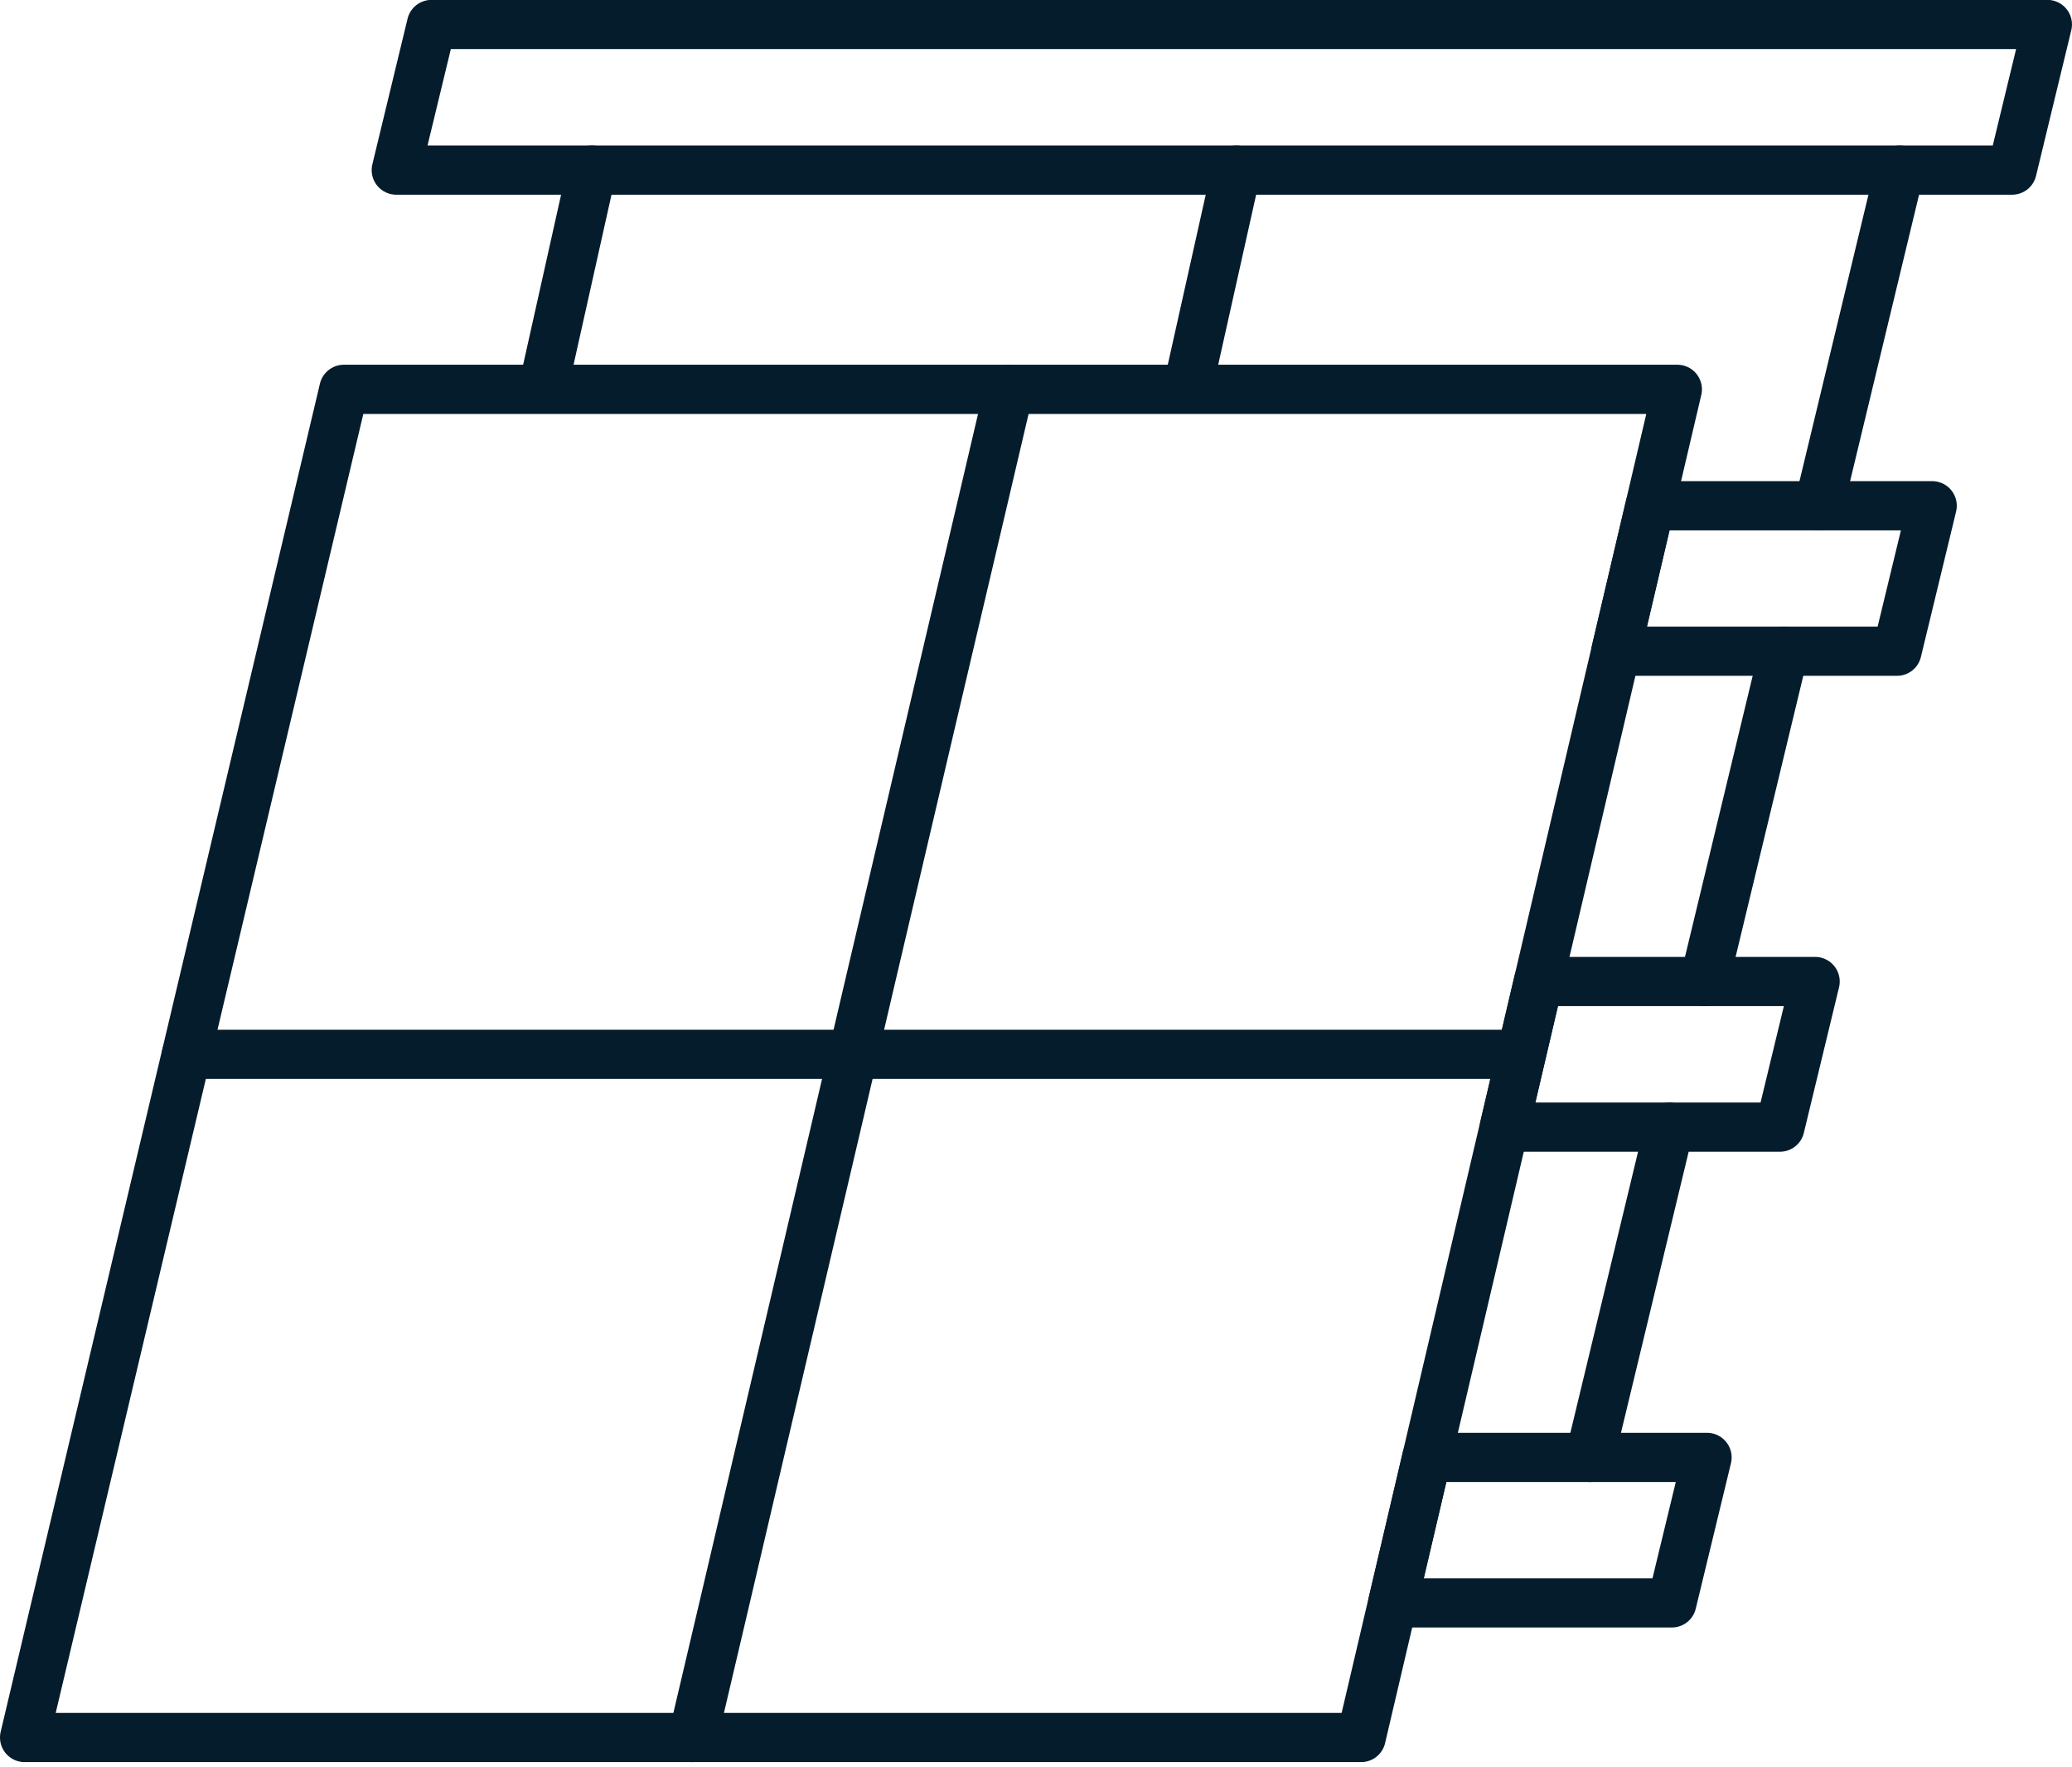 <svg xmlns="http://www.w3.org/2000/svg" width="84.219" height="71.825" viewBox="0 0 84.219 71.825">
  <g id="Grupo_106" data-name="Grupo 106" transform="translate(1 1)">
    <path id="Caminho_652" data-name="Caminho 652" d="M96.2,7.819H30.522L31.953,1.9h65.68Z" transform="translate(-15.415 -1.905)" fill="none" stroke="#051c2c" stroke-linecap="round" stroke-linejoin="round" stroke-width="2"/>
    <path id="Caminho_653" data-name="Caminho 653" d="M138.609,39.475l-1.431,5.913H125.752l1.39-5.913Z" transform="translate(-61.073 -19.918)" fill="none" stroke="#051c2c" stroke-linecap="round" stroke-linejoin="round" stroke-width="2"/>
    <path id="Caminho_654" data-name="Caminho 654" d="M129.675,76.625l-1.431,5.919h-11.2l1.385-5.919Z" transform="translate(-56.897 -37.73)" fill="none" stroke="#051c2c" stroke-linecap="round" stroke-linejoin="round" stroke-width="2"/>
    <path id="Caminho_655" data-name="Caminho 655" d="M121.106,113.785l-1.431,5.913H108.332l1.385-5.913Z" transform="translate(-52.721 -55.546)" fill="none" stroke="#051c2c" stroke-linecap="round" stroke-linejoin="round" stroke-width="2"/>
    <path id="Caminho_656" data-name="Caminho 656" d="M53.681,85.183l1.286-5.471L56.351,73.8,59.5,60.374l1.385-5.919L64.034,41.03l1.39-5.913,1.109-4.732" transform="translate(-26.518 -15.56)" fill="none" stroke="#051c2c" stroke-linecap="round" stroke-linejoin="round" stroke-width="2"/>
    <path id="Caminho_657" data-name="Caminho 657" d="M68.677,30.385h-54.2L1.5,85.183H55.825Z" transform="translate(-1.5 -15.56)" fill="none" stroke="#051c2c" stroke-linecap="round" stroke-linejoin="round" stroke-width="2"/>
    <line id="Linha_2" data-name="Linha 2" x1="3.233" y2="13.425" transform="translate(63.617 44.814)" fill="none" stroke="#051c2c" stroke-linecap="round" stroke-linejoin="round" stroke-width="2"/>
    <line id="Linha_3" data-name="Linha 3" x1="3.285" y2="13.644" transform="translate(72.93 5.914)" fill="none" stroke="#051c2c" stroke-linecap="round" stroke-linejoin="round" stroke-width="2"/>
    <line id="Linha_4" data-name="Linha 4" x1="3.233" y2="13.425" transform="translate(68.276 25.47)" fill="none" stroke="#051c2c" stroke-linecap="round" stroke-linejoin="round" stroke-width="2"/>
    <line id="Linha_5" data-name="Linha 5" x1="1.92" y2="8.602" transform="translate(47.336 5.914)" fill="none" stroke="#051c2c" stroke-linecap="round" stroke-linejoin="round" stroke-width="2"/>
    <line id="Linha_6" data-name="Linha 6" x1="1.92" y2="8.602" transform="translate(21.134 5.914)" fill="none" stroke="#051c2c" stroke-linecap="round" stroke-linejoin="round" stroke-width="2"/>
    <line id="Linha_7" data-name="Linha 7" x2="53.567" transform="translate(6.578 41.855)" fill="none" stroke="#051c2c" stroke-linecap="round" stroke-linejoin="round" stroke-width="2"/>
  </g>
</svg>
